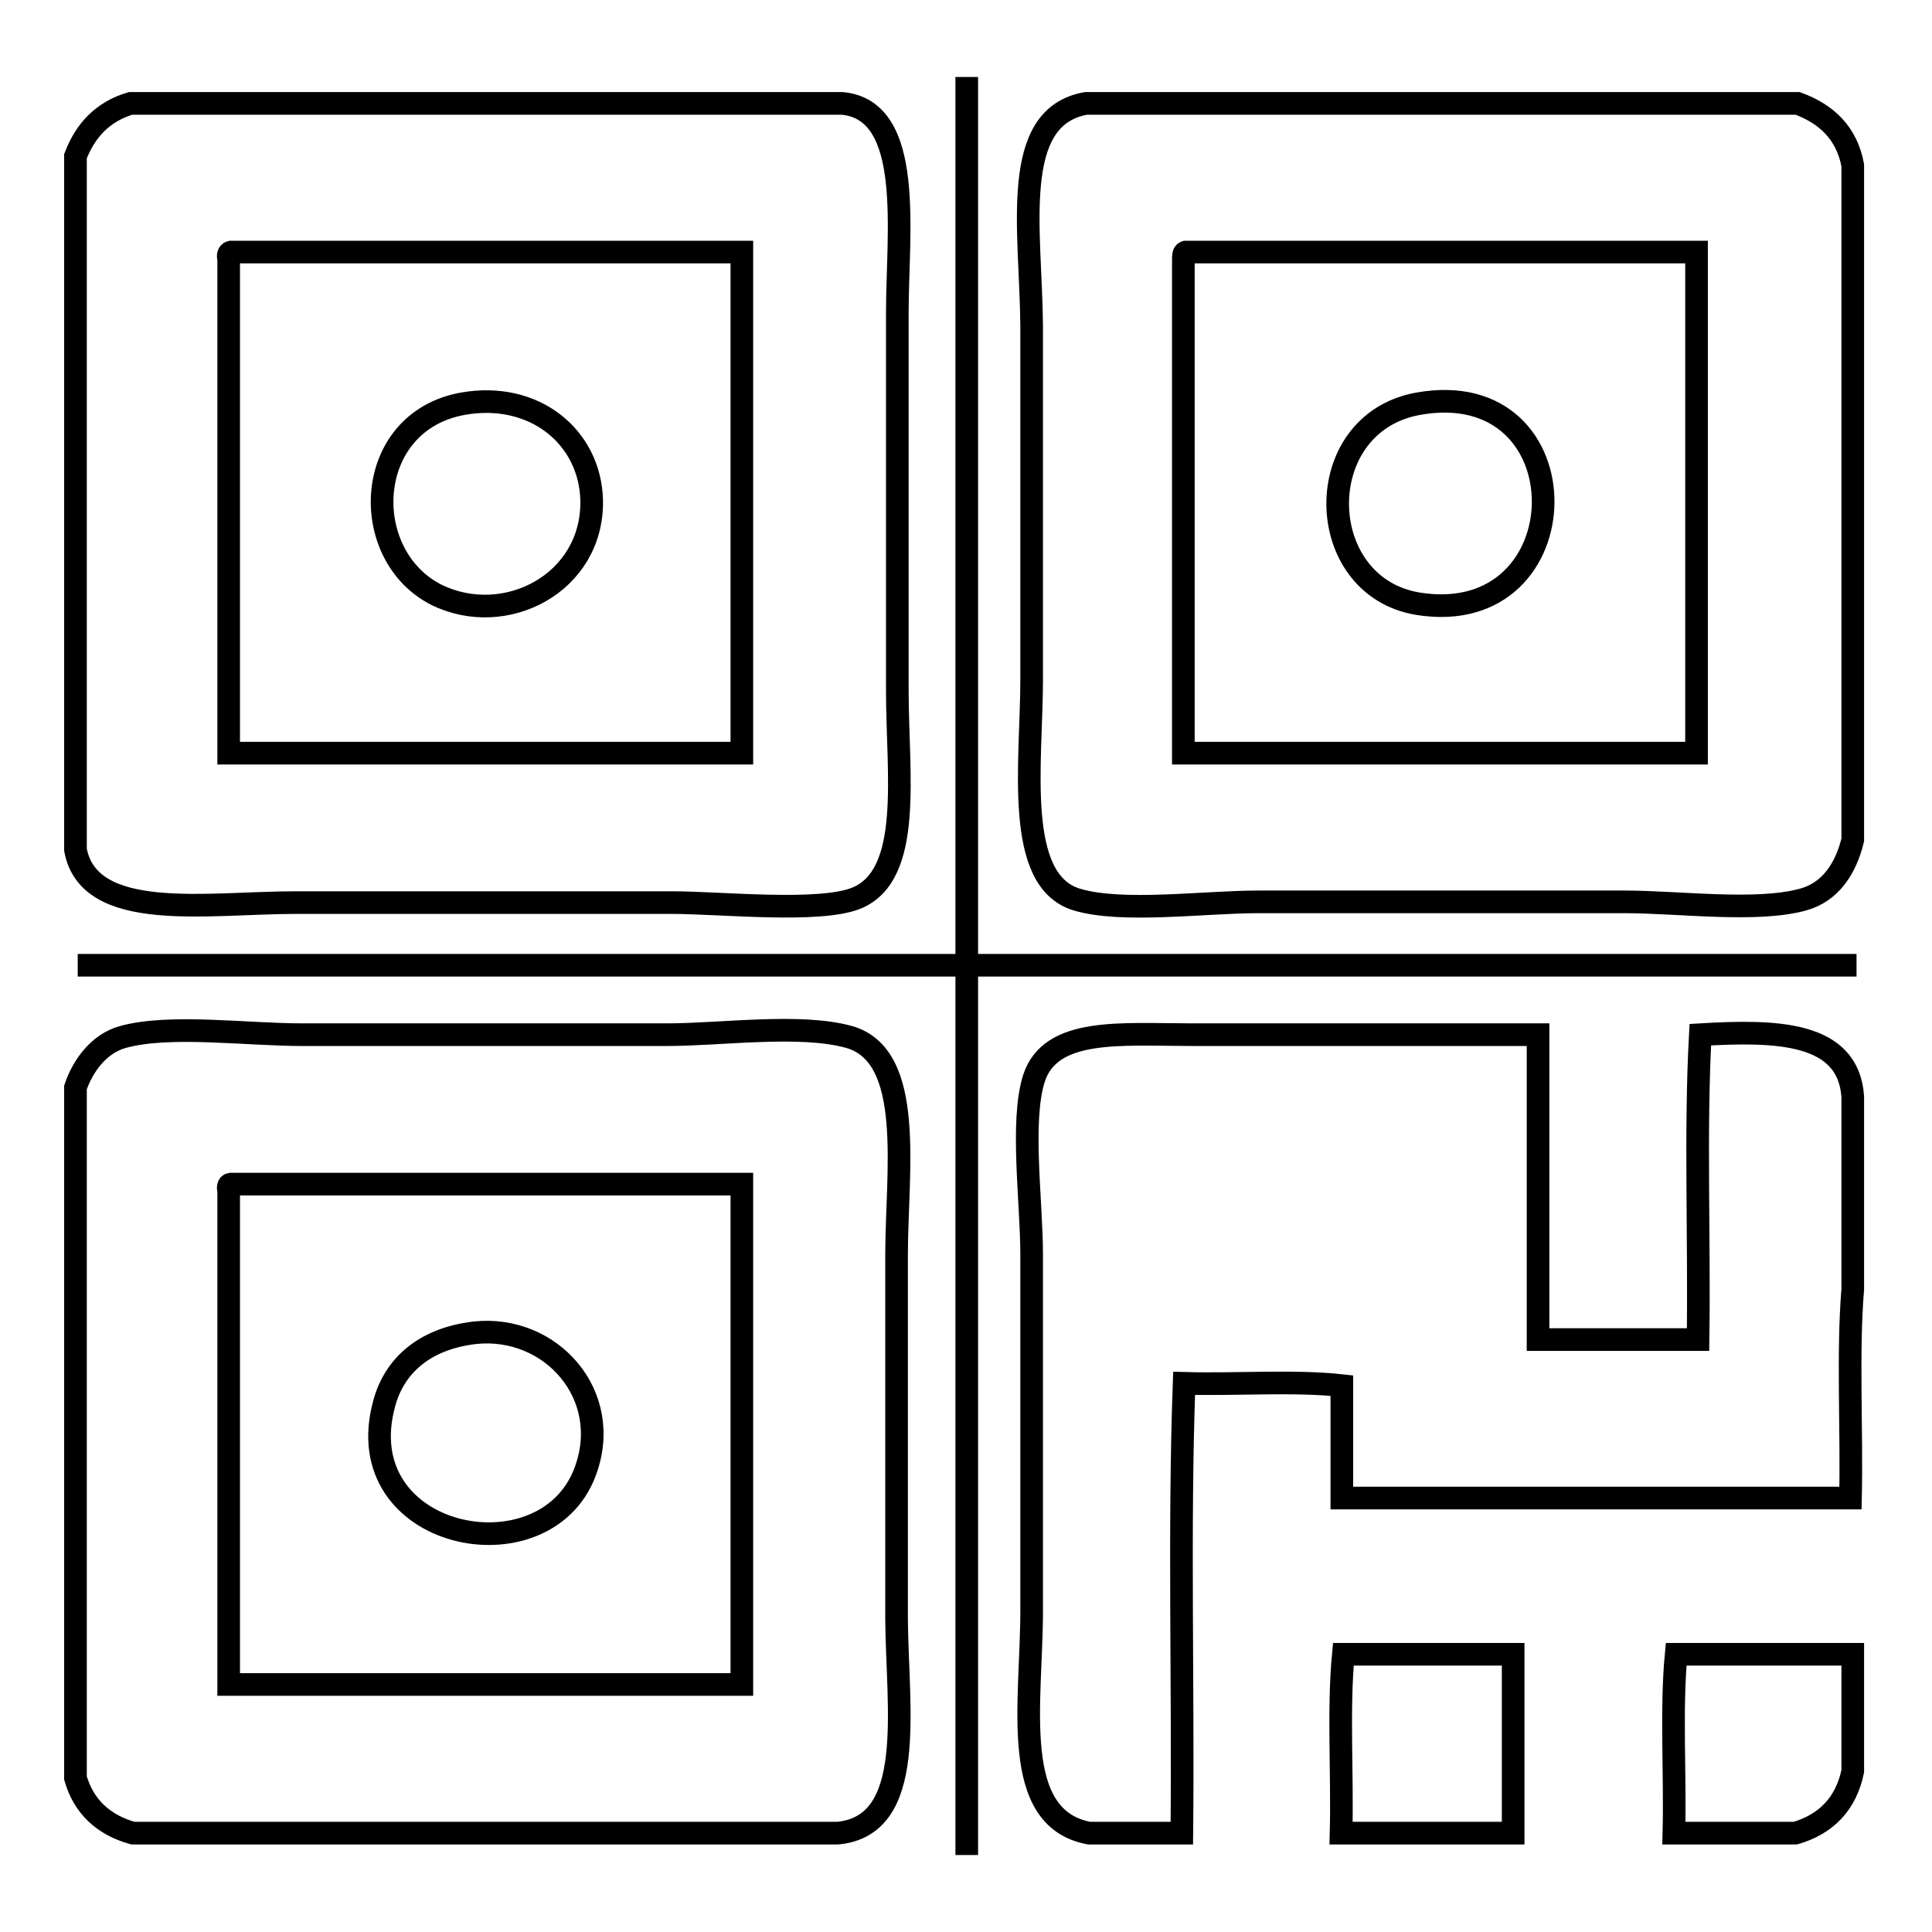 <?xml version="1.0" encoding="utf-8"?>
<!-- Svg Vector Icons : http://www.onlinewebfonts.com/icon -->
<!DOCTYPE svg PUBLIC "-//W3C//DTD SVG 1.1//EN" "http://www.w3.org/Graphics/SVG/1.1/DTD/svg11.dtd">
<svg version="1.1" xmlns="http://www.w3.org/2000/svg" xmlns:xlink="http://www.w3.org/1999/xlink" x="0px" y="0px" viewBox="0 0 256 256" enable-background="new 0 0 256 256" xml:space="preserve">
<g> <path stroke-width="3" fill-opacity="0" stroke="#000000"  d="M10.3,127.9H246 M128.1,245.8V10.2 M17.3,13.7h94.3c9.6,0.9,7.3,17.1,7.3,27.7v50.2 c0,10.9,2.1,24.3-5.4,27.4c-4.9,2-18,0.6-24.4,0.6h-50c-11.6,0-27.3,2.7-29.1-7V20.7C11.3,17.3,13.6,14.8,17.3,13.7L17.3,13.7z  M30.3,34.4v65.4h68V33.4H30.6C30.2,33.5,30.2,33.9,30.3,34.4L30.3,34.4z M143.9,13.7h94.3c3.8,1.4,6.5,3.9,7.3,8.2v89.4 c-0.9,3.7-2.9,6.9-6.6,7.9c-6.2,1.7-16.4,0.3-23.7,0.3h-48.4c-7.3,0-18.1,1.5-24.1-0.3c-8.4-2.5-6-18.2-6-29.2V43.2 C136.6,30.5,133.7,15.5,143.9,13.7L143.9,13.7z M156.8,34.4v65.4h68V33.4h-67.7C156.8,33.5,156.8,33.9,156.8,34.4L156.8,34.4z  M61.3,53.5c9.5-1.7,16.9,4.4,17.1,12.8c0.2,11-11.5,17-20.6,12.5C47.4,73.5,48.1,55.9,61.3,53.5L61.3,53.5z M187.9,53.5 c22.3-4,21.9,30,0,26.5C173.9,77.7,173.5,56.1,187.9,53.5L187.9,53.5z M111,242.9H17.6c-3.9-1.1-6.5-3.5-7.6-7.3v-91.5 c0.9-2.7,3-5.8,6.3-6.7c6.2-1.7,16.3-0.3,23.7-0.3h48.4c7.2,0,17.6-1.5,24.1,0.3c8.8,2.5,6.3,17.9,6.3,28.9v48.3 C118.9,226.5,121.5,241.9,111,242.9L111,242.9z M30.3,157.8v65.4h68v-66.3H30.6C30.2,156.9,30.2,157.4,30.3,157.8L30.3,157.8z  M245.5,145.3v25.5c-0.7,8.6-0.1,18.5-0.3,27.7h-67.4v-14.9c-6.3-0.7-14-0.1-20.9-0.3c-0.7,19.3-0.1,39.8-0.3,59.6h-12.3 c-10.6-2-7.6-17.3-7.6-29.5v-47.1c0-7.1-1.5-17.7,0.3-23.4c2.2-6.8,11.5-5.8,20.9-5.8h45.9v40.4h21.2c0.2-13.4-0.4-27.6,0.3-40.4 C235.4,136.5,244.9,136.7,245.5,145.3L245.5,145.3z M62.9,176.6c10.1-1.1,18.5,8.3,14.6,18.5c-5.4,14.2-31.5,8.9-26.6-9.1 C52.2,181.1,56.1,177.4,62.9,176.6L62.9,176.6z M200.5,242.9h-22.8c0.2-7.8-0.4-16.4,0.3-23.7h22.5V242.9L200.5,242.9z  M245.5,219.2v15.5c-0.9,4.3-3.5,7-7.6,8.2h-16.1c0.2-7.8-0.4-16.4,0.3-23.7C229.8,219.2,237.7,219.2,245.5,219.2L245.5,219.2z"/></g>
</svg>